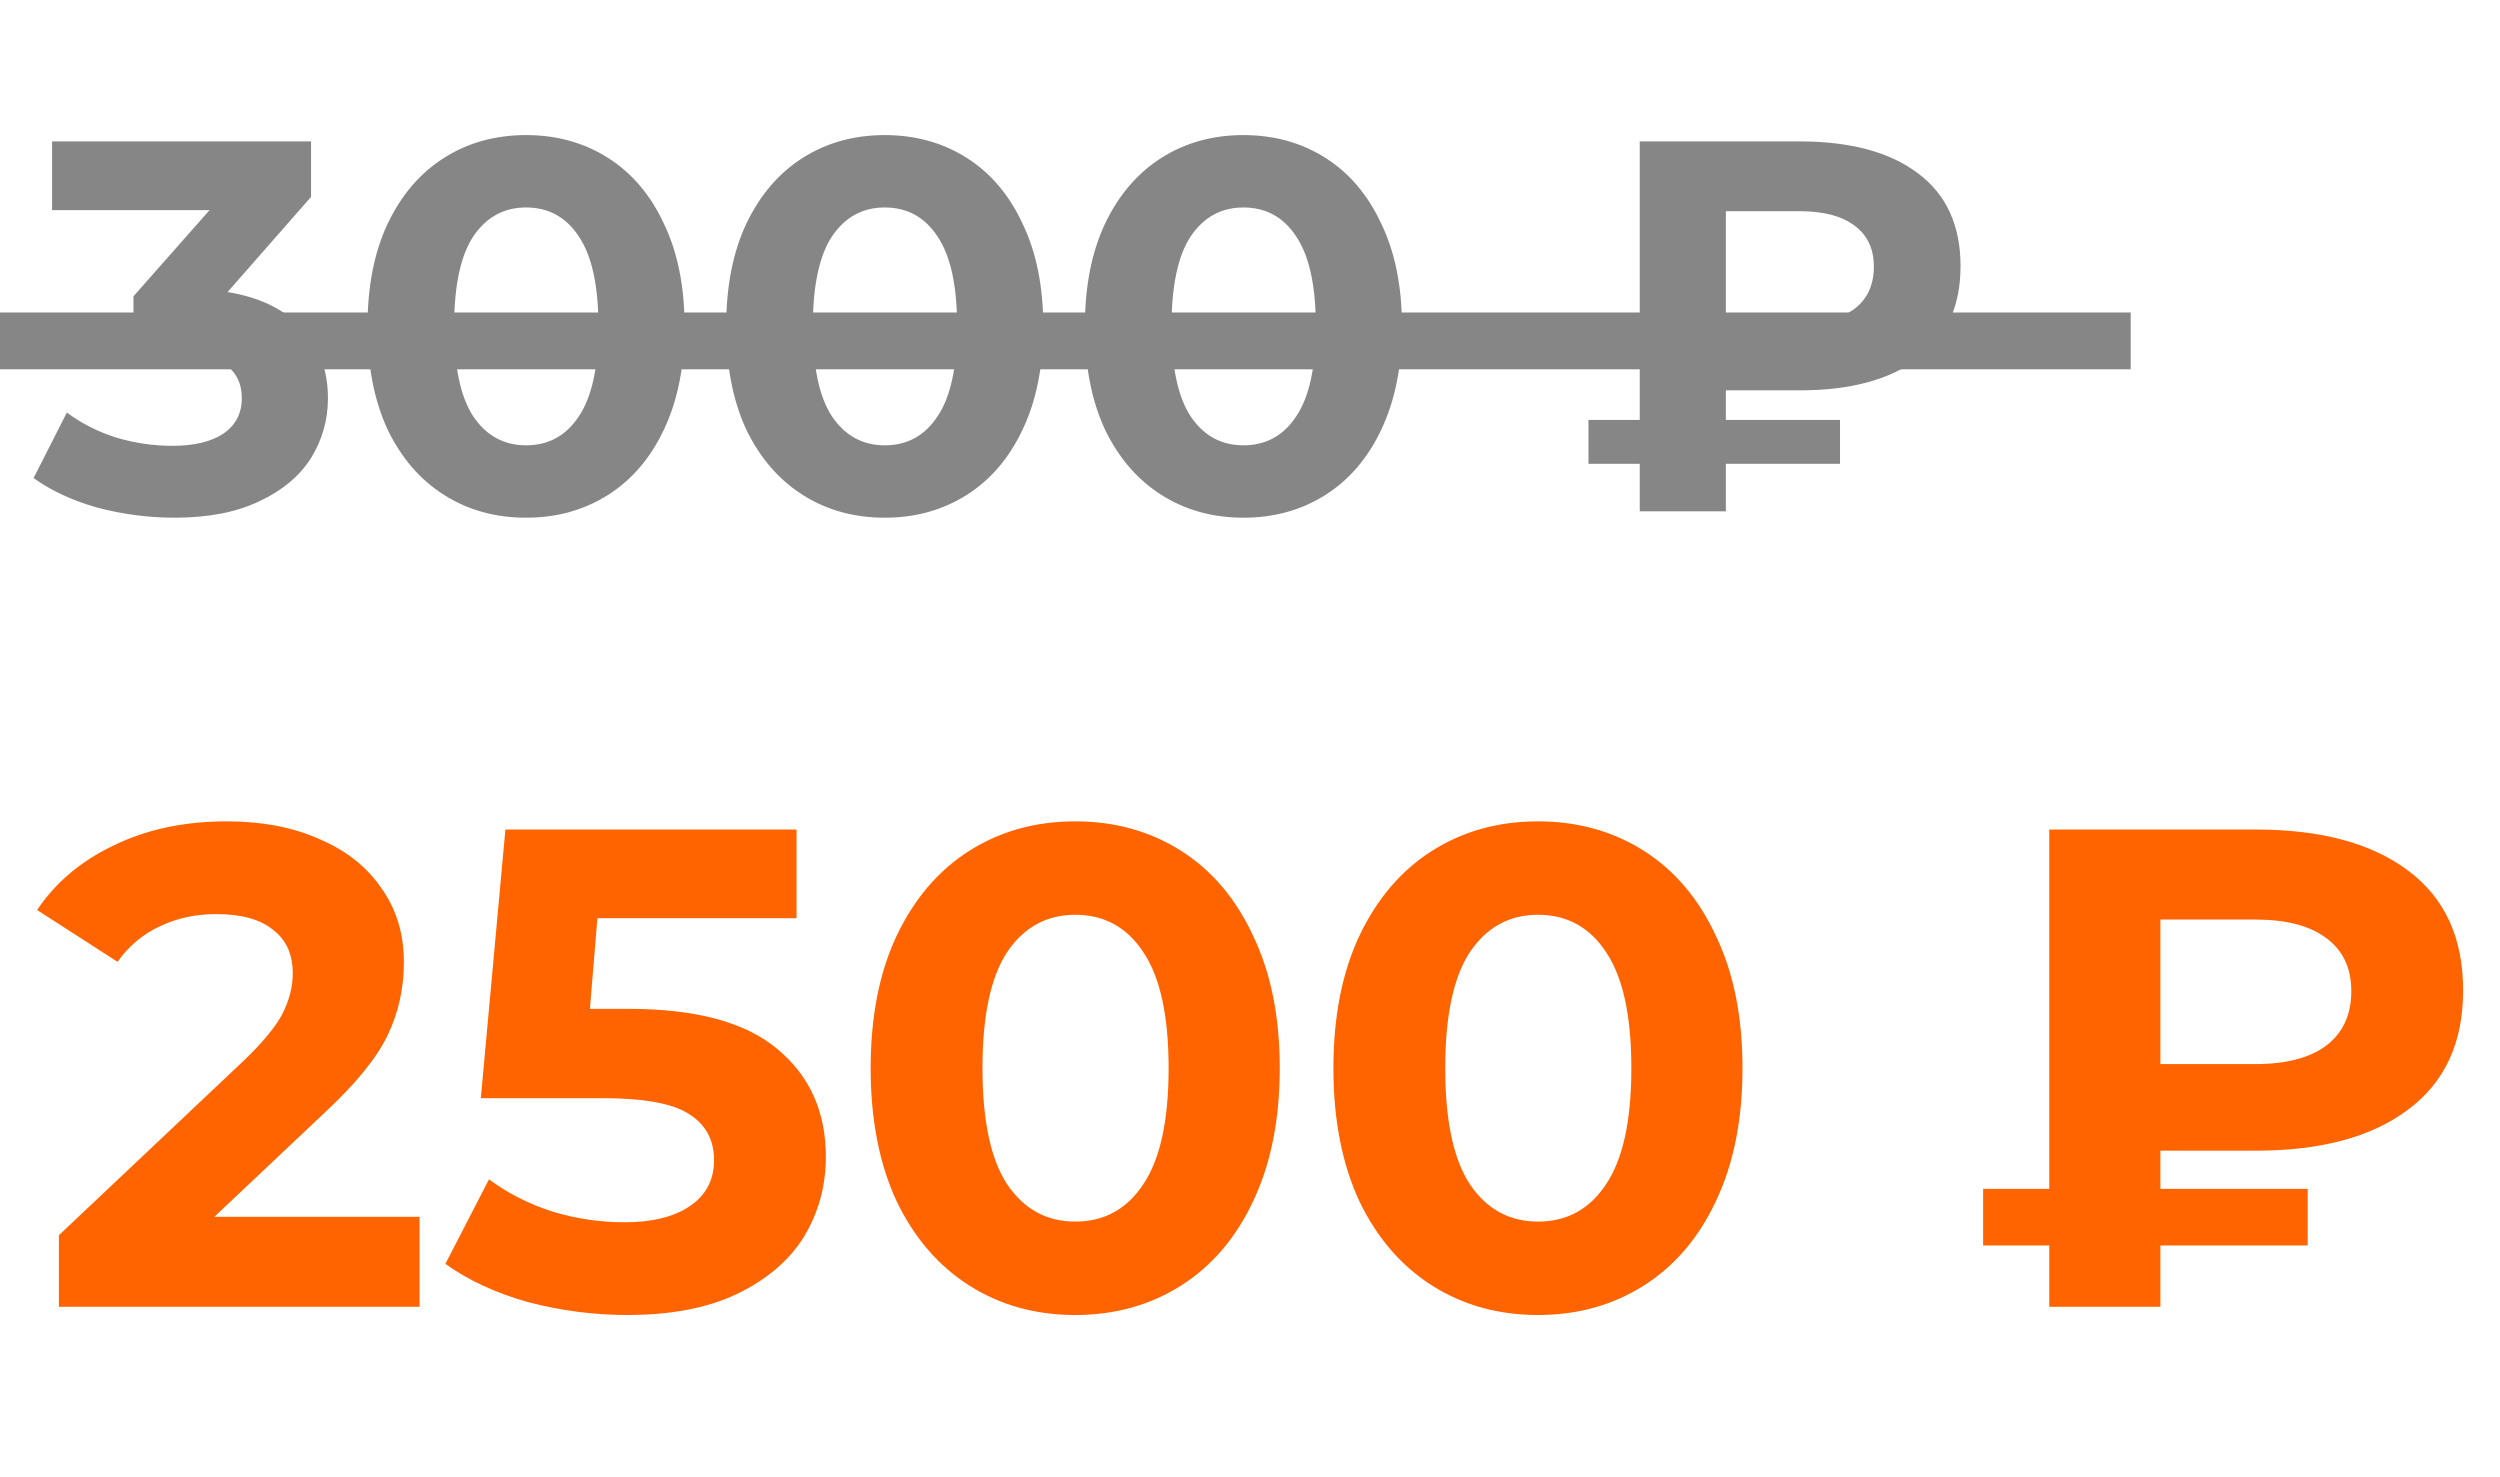 <?xml version="1.0" encoding="UTF-8"?> <svg xmlns="http://www.w3.org/2000/svg" width="88" height="52" viewBox="0 0 88 52" fill="none"> <path d="M8.01 10.28C9.151 10.466 10.025 10.894 10.633 11.563C11.24 12.221 11.544 13.039 11.544 14.019C11.544 14.775 11.346 15.476 10.949 16.121C10.552 16.754 9.944 17.262 9.126 17.646C8.32 18.031 7.327 18.223 6.149 18.223C5.232 18.223 4.326 18.105 3.433 17.87C2.553 17.622 1.802 17.274 1.182 16.828L2.354 14.521C2.85 14.893 3.421 15.185 4.066 15.396C4.723 15.594 5.393 15.693 6.075 15.693C6.831 15.693 7.427 15.551 7.861 15.265C8.295 14.968 8.512 14.552 8.512 14.019C8.512 12.952 7.7 12.419 6.075 12.419H4.698V10.429L7.377 7.396H1.833V4.978H10.949V6.931L8.01 10.28ZM18.517 18.223C17.438 18.223 16.476 17.957 15.633 17.423C14.79 16.89 14.126 16.121 13.643 15.117C13.171 14.1 12.936 12.89 12.936 11.489C12.936 10.088 13.171 8.885 13.643 7.88C14.126 6.863 14.79 6.088 15.633 5.555C16.476 5.021 17.438 4.755 18.517 4.755C19.595 4.755 20.557 5.021 21.4 5.555C22.243 6.088 22.901 6.863 23.372 7.88C23.855 8.885 24.097 10.088 24.097 11.489C24.097 12.89 23.855 14.1 23.372 15.117C22.901 16.121 22.243 16.89 21.4 17.423C20.557 17.957 19.595 18.223 18.517 18.223ZM18.517 15.675C19.31 15.675 19.93 15.334 20.377 14.652C20.836 13.969 21.065 12.915 21.065 11.489C21.065 10.063 20.836 9.009 20.377 8.327C19.93 7.644 19.31 7.303 18.517 7.303C17.735 7.303 17.115 7.644 16.656 8.327C16.21 9.009 15.986 10.063 15.986 11.489C15.986 12.915 16.21 13.969 16.656 14.652C17.115 15.334 17.735 15.675 18.517 15.675ZM31.142 18.223C30.064 18.223 29.102 17.957 28.259 17.423C27.416 16.89 26.752 16.121 26.268 15.117C25.797 14.1 25.562 12.89 25.562 11.489C25.562 10.088 25.797 8.885 26.268 7.88C26.752 6.863 27.416 6.088 28.259 5.555C29.102 5.021 30.064 4.755 31.142 4.755C32.221 4.755 33.182 5.021 34.026 5.555C34.869 6.088 35.526 6.863 35.998 7.88C36.481 8.885 36.723 10.088 36.723 11.489C36.723 12.89 36.481 14.1 35.998 15.117C35.526 16.121 34.869 16.89 34.026 17.423C33.182 17.957 32.221 18.223 31.142 18.223ZM31.142 15.675C31.936 15.675 32.556 15.334 33.003 14.652C33.462 13.969 33.691 12.915 33.691 11.489C33.691 10.063 33.462 9.009 33.003 8.327C32.556 7.644 31.936 7.303 31.142 7.303C30.361 7.303 29.741 7.644 29.282 8.327C28.836 9.009 28.612 10.063 28.612 11.489C28.612 12.915 28.836 13.969 29.282 14.652C29.741 15.334 30.361 15.675 31.142 15.675ZM43.768 18.223C42.689 18.223 41.728 17.957 40.885 17.423C40.042 16.89 39.378 16.121 38.894 15.117C38.423 14.1 38.188 12.89 38.188 11.489C38.188 10.088 38.423 8.885 38.894 7.88C39.378 6.863 40.042 6.088 40.885 5.555C41.728 5.021 42.689 4.755 43.768 4.755C44.847 4.755 45.809 5.021 46.652 5.555C47.495 6.088 48.153 6.863 48.624 7.88C49.107 8.885 49.349 10.088 49.349 11.489C49.349 12.89 49.107 14.1 48.624 15.117C48.153 16.121 47.495 16.89 46.652 17.423C45.809 17.957 44.847 18.223 43.768 18.223ZM43.768 15.675C44.562 15.675 45.182 15.334 45.629 14.652C46.088 13.969 46.317 12.915 46.317 11.489C46.317 10.063 46.088 9.009 45.629 8.327C45.182 7.644 44.562 7.303 43.768 7.303C42.987 7.303 42.367 7.644 41.908 8.327C41.462 9.009 41.238 10.063 41.238 11.489C41.238 12.915 41.462 13.969 41.908 14.652C42.367 15.334 42.987 15.675 43.768 15.675ZM60.751 13.74V14.782H64.769V16.326H60.751V18H57.719V16.326H55.914V14.782H57.719V4.978H63.356C65.129 4.978 66.512 5.35 67.504 6.094C68.509 6.838 69.011 7.93 69.011 9.368C69.011 10.794 68.509 11.88 67.504 12.624C66.512 13.368 65.129 13.74 63.356 13.74H60.751ZM65.96 9.387C65.96 8.754 65.731 8.271 65.272 7.936C64.825 7.601 64.18 7.434 63.337 7.434H60.751V11.377H63.337C64.18 11.377 64.825 11.21 65.272 10.875C65.731 10.528 65.96 10.032 65.96 9.387Z" fill="#868686"></path> <path d="M14.769 42.832V46H2.073V43.48L8.553 37.36C9.241 36.704 9.705 36.144 9.945 35.68C10.185 35.2 10.305 34.728 10.305 34.264C10.305 33.592 10.073 33.08 9.609 32.728C9.161 32.36 8.497 32.176 7.617 32.176C6.881 32.176 6.217 32.32 5.625 32.608C5.033 32.88 4.537 33.296 4.137 33.856L1.305 32.032C1.961 31.056 2.865 30.296 4.017 29.752C5.169 29.192 6.489 28.912 7.977 28.912C9.225 28.912 10.313 29.12 11.241 29.536C12.185 29.936 12.913 30.512 13.425 31.264C13.953 32 14.217 32.872 14.217 33.88C14.217 34.792 14.025 35.648 13.641 36.448C13.257 37.248 12.513 38.16 11.409 39.184L7.545 42.832H14.769ZM22.134 35.512C24.502 35.512 26.245 35.984 27.366 36.928C28.502 37.872 29.07 39.136 29.07 40.72C29.07 41.744 28.814 42.68 28.302 43.528C27.79 44.36 27.006 45.032 25.95 45.544C24.91 46.04 23.622 46.288 22.085 46.288C20.901 46.288 19.733 46.136 18.581 45.832C17.445 45.512 16.477 45.064 15.678 44.488L17.213 41.512C17.854 41.992 18.59 42.368 19.422 42.64C20.253 42.896 21.11 43.024 21.989 43.024C22.965 43.024 23.733 42.832 24.294 42.448C24.854 42.064 25.134 41.528 25.134 40.84C25.134 40.12 24.837 39.576 24.245 39.208C23.669 38.84 22.662 38.656 21.221 38.656H16.925L17.79 29.2H28.038V32.32H21.029L20.765 35.512H22.134ZM37.847 46.288C36.455 46.288 35.215 45.944 34.127 45.256C33.039 44.568 32.183 43.576 31.559 42.28C30.951 40.968 30.647 39.408 30.647 37.6C30.647 35.792 30.951 34.24 31.559 32.944C32.183 31.632 33.039 30.632 34.127 29.944C35.215 29.256 36.455 28.912 37.847 28.912C39.239 28.912 40.479 29.256 41.567 29.944C42.655 30.632 43.503 31.632 44.111 32.944C44.735 34.24 45.047 35.792 45.047 37.6C45.047 39.408 44.735 40.968 44.111 42.28C43.503 43.576 42.655 44.568 41.567 45.256C40.479 45.944 39.239 46.288 37.847 46.288ZM37.847 43C38.871 43 39.671 42.56 40.247 41.68C40.839 40.8 41.135 39.44 41.135 37.6C41.135 35.76 40.839 34.4 40.247 33.52C39.671 32.64 38.871 32.2 37.847 32.2C36.839 32.2 36.039 32.64 35.447 33.52C34.871 34.4 34.583 35.76 34.583 37.6C34.583 39.44 34.871 40.8 35.447 41.68C36.039 42.56 36.839 43 37.847 43ZM54.136 46.288C52.744 46.288 51.504 45.944 50.416 45.256C49.328 44.568 48.472 43.576 47.848 42.28C47.24 40.968 46.936 39.408 46.936 37.6C46.936 35.792 47.24 34.24 47.848 32.944C48.472 31.632 49.328 30.632 50.416 29.944C51.504 29.256 52.744 28.912 54.136 28.912C55.528 28.912 56.768 29.256 57.856 29.944C58.944 30.632 59.792 31.632 60.4 32.944C61.024 34.24 61.336 35.792 61.336 37.6C61.336 39.408 61.024 40.968 60.4 42.28C59.792 43.576 58.944 44.568 57.856 45.256C56.768 45.944 55.528 46.288 54.136 46.288ZM54.136 43C55.16 43 55.96 42.56 56.536 41.68C57.128 40.8 57.424 39.44 57.424 37.6C57.424 35.76 57.128 34.4 56.536 33.52C55.96 32.64 55.16 32.2 54.136 32.2C53.128 32.2 52.328 32.64 51.736 33.52C51.16 34.4 50.872 35.76 50.872 37.6C50.872 39.44 51.16 40.8 51.736 41.68C52.328 42.56 53.128 43 54.136 43ZM76.046 40.504V41.848H81.23V43.84H76.046V46H72.134V43.84H69.806V41.848H72.134V29.2H79.406C81.694 29.2 83.478 29.68 84.758 30.64C86.054 31.6 86.702 33.008 86.702 34.864C86.702 36.704 86.054 38.104 84.758 39.064C83.478 40.024 81.694 40.504 79.406 40.504H76.046ZM82.766 34.888C82.766 34.072 82.47 33.448 81.878 33.016C81.302 32.584 80.47 32.368 79.382 32.368H76.046V37.456H79.382C80.47 37.456 81.302 37.24 81.878 36.808C82.47 36.36 82.766 35.72 82.766 34.888Z" fill="#FF6400"></path> <rect y="11" width="75" height="2" fill="#868686"></rect> </svg> 